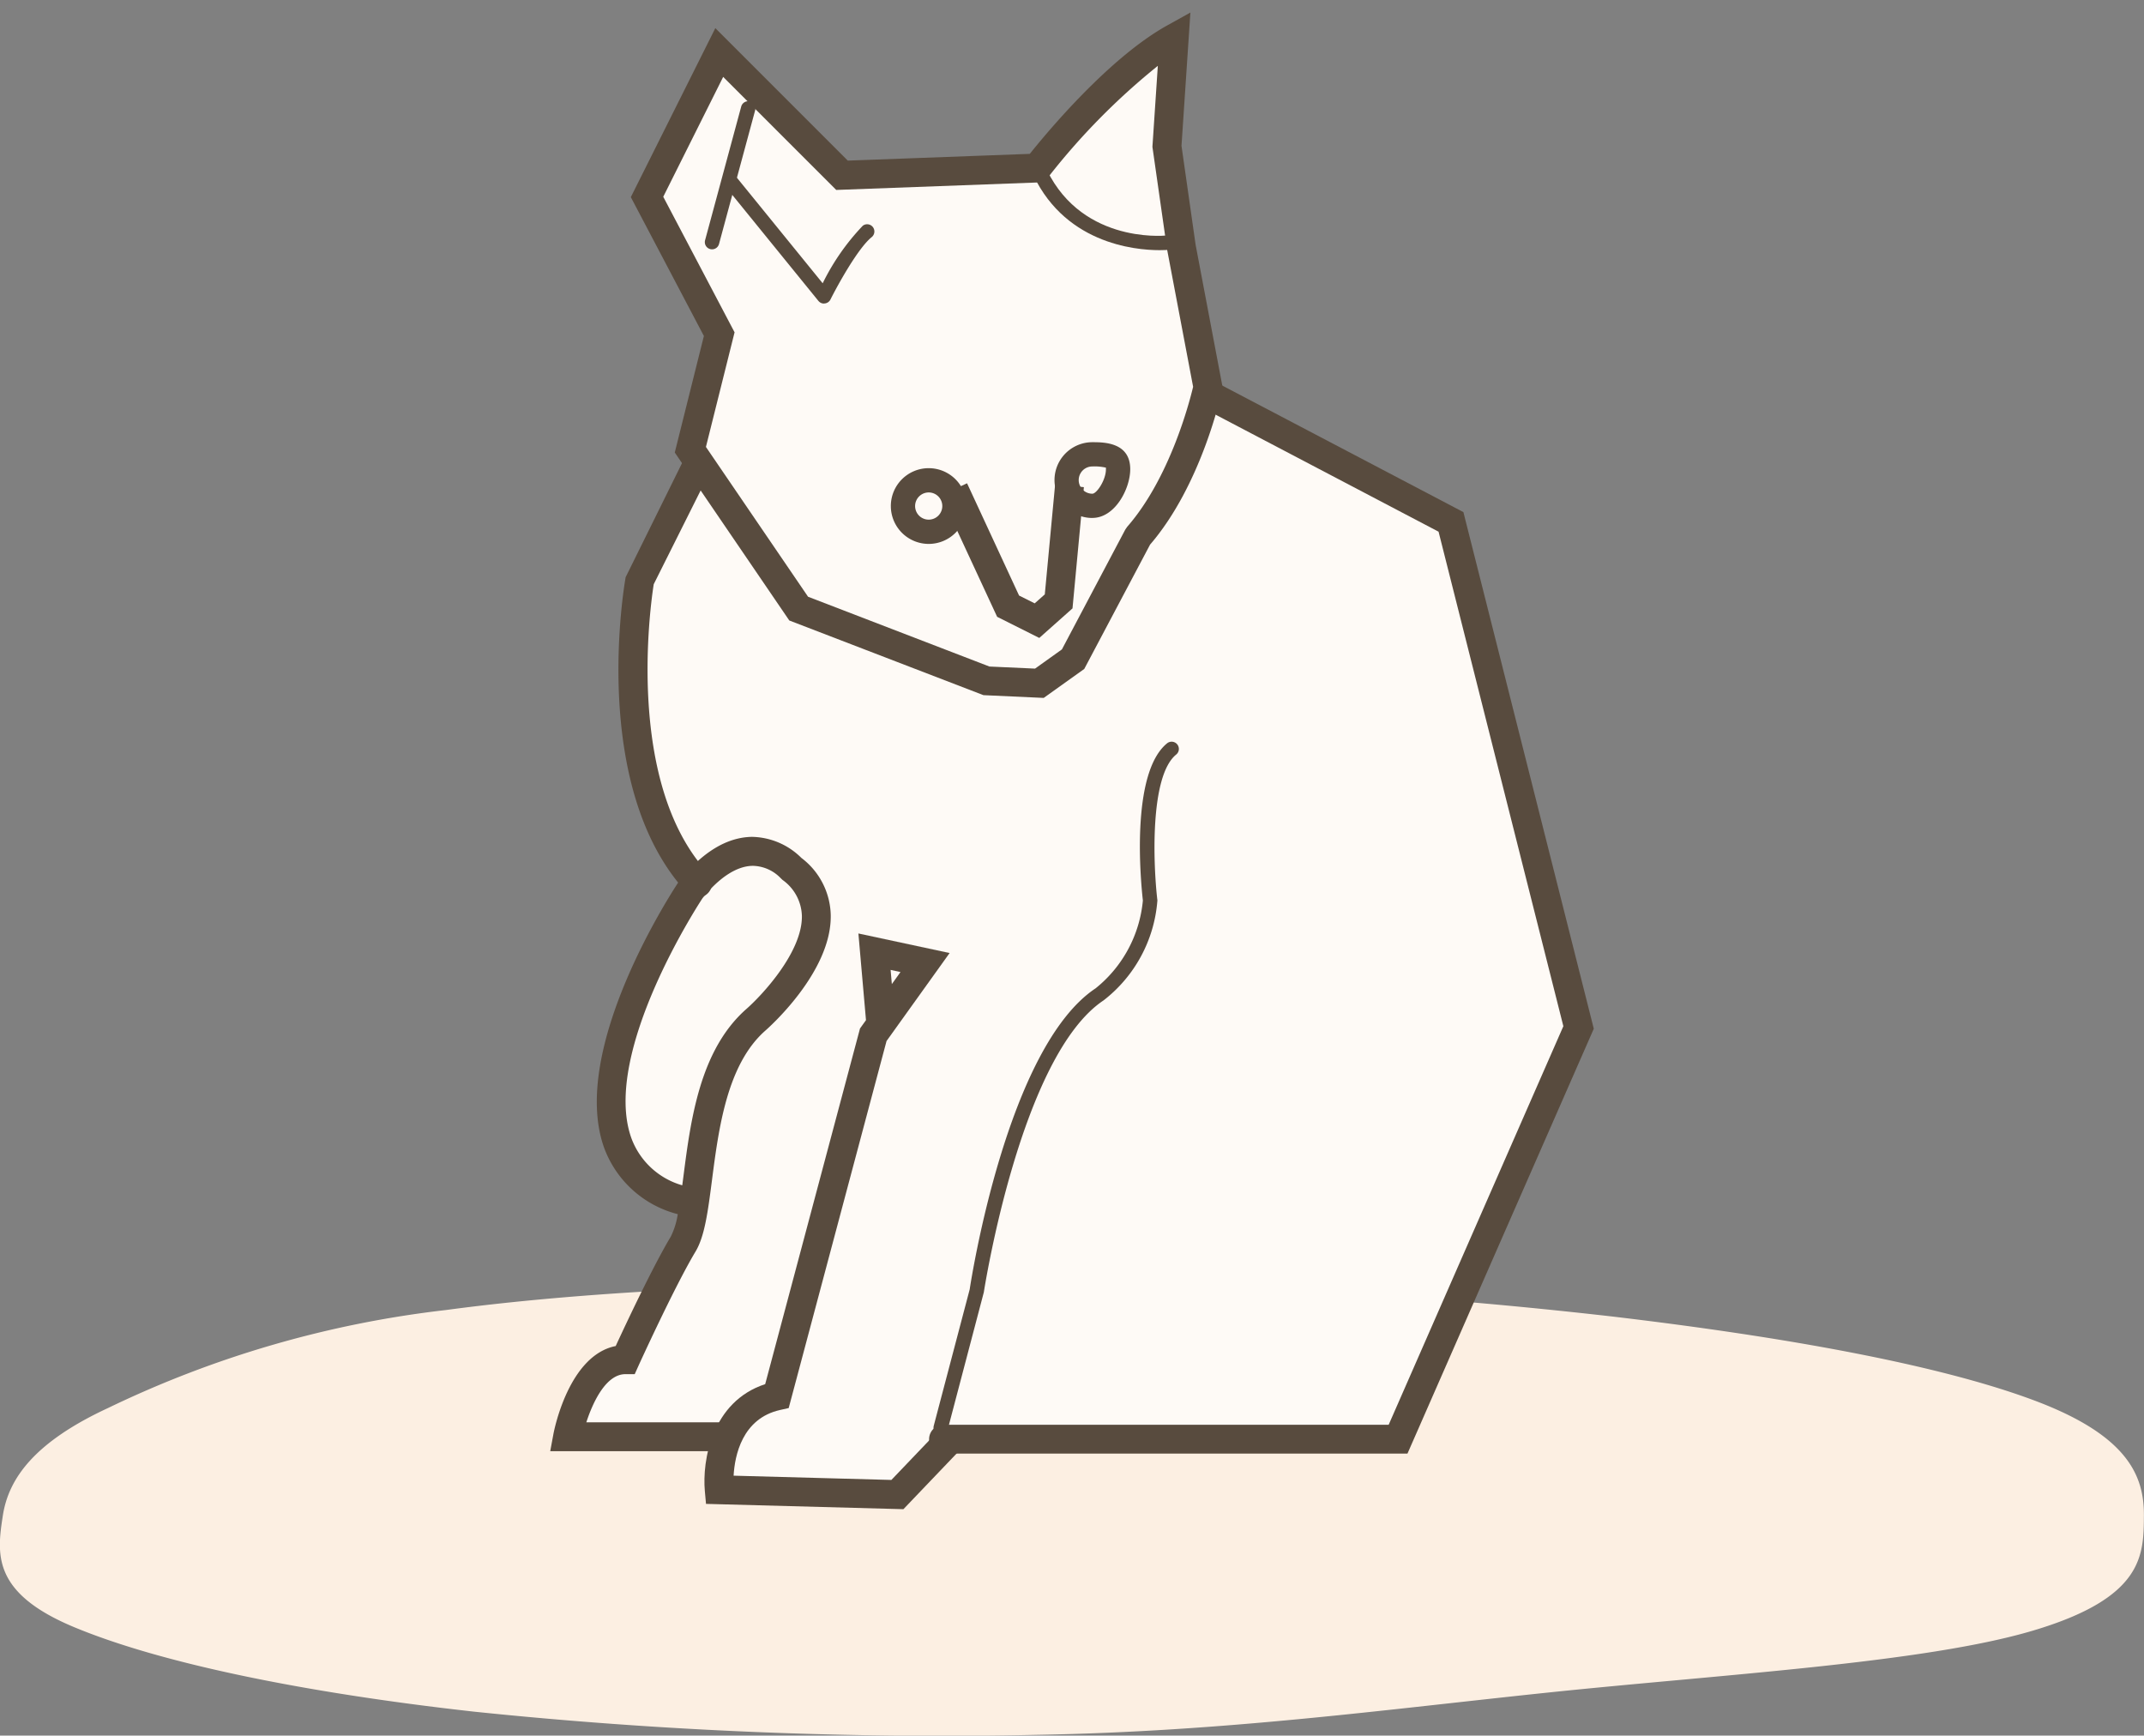 <svg xmlns="http://www.w3.org/2000/svg" viewBox="0 0 150.899 122.141"><rect x="0" y="0" width="150.899" height="122.141" fill="#808080" stroke="none"/><path fill="#fcefe2" d="M73.084 90.275a366.847 366.847 0 0 1 40.4 2.373c12.228 1.445 23.01 3.4 29.7 5.909 6.588 2.468 7.728 5.308 7.708 8.106s-.016 5.776-7.822 8.093c-7.672 2.277-21.954 3.081-34.11 4.354-11.671 1.222-22.765 2.741-35.883 2.974a319.231 319.231 0 0 1-39.749-1.633c-12.106-1.351-22.1-3.441-28.107-5.942-5.808-2.417-5.435-5.165-5.022-7.846.4-2.615 2.218-5.169 7.394-7.571a74.1 74.1 0 0 1 23.786-6.9c12.044-1.621 27.2-2 41.705-1.921"/><path fill="#fefaf6" d="m50.875 4.193-5.292 9.239 5.292 10.064-1.783 8.327v1.551l-4.451 7.463v11.261l2.772 7.684 1.679 2.035-4.451 8.355-2.178 6.164 1.146 4.066 2.939 3.838h2.543L44.64 95.014l-3.218 1.789-1.076 2.352v1.954h10.528v3.5h12.1l4.382-3.5h30.207l13.467-28.617-9.029-35.326-17.167-9.278-2.832-16.838.809-8.364-7.106 5.624-2.5 3.617H58.357Z"/><path fill="#584b3e" d="m73.458 49.114 2.854-2.038 4.632-8.749c3.631-4.219 5.007-10.6 5.064-10.872l.042-.2-1.9-10.027-.994-6.965.626-9.38-1.632.907c-4.115 2.285-8.495 7.567-9.671 9.038l-12.81.475-9.323-9.323-5.947 11.893 5.142 9.772-2.049 8.2 8.06 11.82 13.665 5.255ZM74.74 45.7l-1.891 1.352-3.211-.146-12.765-4.912-7.188-10.542 2.016-8.066-5.02-9.539 4.218-8.436 7.957 7.956 14.642-.543.292-.377a47.669 47.669 0 0 1 7.7-7.812l-.38 5.7 1.032 7.22 1.832 9.664c-.254 1.073-1.637 6.419-4.64 9.854l-.133.193Z"/><path fill="rgba(0,0,0,0)" d="m73.608 49.621-4.5-.206-13.886-5.34-8.269-12.13 2.057-8.23-5.175-9.833 6.372-12.743 9.66 9.66 12.364-.458c1.418-1.755 5.662-6.755 9.675-8.984L84.341.004l-.684 10.244.985 6.9 1.918 10.114-.062.3c-.057.274-1.444 6.728-5.138 11.053l-4.661 8.8Zm-4.288-1.2 3.988.183 2.618-1.869 4.6-8.694.037-.043c3.556-4.132 4.9-10.385 4.954-10.649l.021-.1-1.887-9.951-1-7.017.568-8.516-.83.461c-4 2.221-8.3 7.384-9.523 8.913l-.143.179-13.257.491-8.987-8.987-5.522 11.043 5.114 9.717-2.041 8.166 7.843 11.506Zm3.679-.865-3.465-.158-12.985-5-7.4-10.856 2.024-8.1-5.051-9.6 4.643-9.286 8.293 8.292 14.19-.526.149-.192a47.905 47.905 0 0 1 7.8-7.908l.867-.639-.448 6.727 1.023 7.157 1.849 9.757-.025.1c-.251 1.059-1.656 6.513-4.731 10.046l-.1.146-4.5 8.506Zm-3.257-1.15 2.957.135 1.654-1.183 4.421-8.349.166-.241.019-.022c2.846-3.254 4.206-8.306 4.505-9.537l-1.815-9.581-1.039-7.272.31-4.645a49.821 49.821 0 0 0-6.732 7.038l-.436.564-15.093.56-7.621-7.62-3.793 7.586 4.99 9.481-2.008 8.033L57.2 41.581Z"/><path fill="#584b3e" d="M81.607 17.605c.355 0 .566-.019.577-.02l-.1-1.011c-.254.025-6.267.556-8.628-5.111l-.938.391c2.2 5.289 7.36 5.751 9.092 5.751"/><path fill="rgba(0,0,0,0)" d="M81.607 18.105a11.734 11.734 0 0 1-4.568-.934 9.289 9.289 0 0 1-4.985-5.125l-.192-.461 1.861-.776.192.462a7.882 7.882 0 0 0 7.568 4.827c.326 0 .527-.019.549-.021l.5-.05.2 2.009-.5.047c-.025.001-.251.022-.625.022Zm-.774-1.03c.315.024.586.03.8.03v-.009c-.208.003-.477 0-.8-.021Zm-7.652-4.957a8.364 8.364 0 0 0 2.392 3.03 8.447 8.447 0 0 1-2.377-3.037Z"/><path fill="#584b3e" d="m73.147 44.894 2.338-2.08.8-8.53-2.024-.19-.726 7.734-.711.632-1.1-.55-3.661-7.9-1.845.856 3.962 8.541Z"/><path fill="rgba(0,0,0,0)" d="m73.226 45.493-3.425-1.713-4.246-9.153 2.752-1.277 3.8 8.19.64.32.31-.276.754-8.035 3.019.284-.865 9.224Zm-2.665-2.451 2.507 1.253 1.938-1.724.735-7.837-1.028-.1-.7 7.432-1.111.988-1.559-.78-3.525-7.6-.938.435Z"/><path fill="#584b3e" d="M76.884 36.448c1.6 0 2.664-2.063 2.664-3.429 0-1.9-1.867-1.9-2.664-1.9a2.666 2.666 0 1 0 0 5.332m.954-3.541v.112c0 .756-.648 1.722-.957 1.722a.959.959 0 0 1 0-1.918 3.552 3.552 0 0 1 .954.084"/><path fill="rgba(0,0,0,0)" d="M76.884 36.948a3.166 3.166 0 1 1 0-6.332 4.719 4.719 0 0 1 1.825.277 2.134 2.134 0 0 1 1.34 2.126c0 1.602-1.233 3.929-3.165 3.929Zm0-5.332a2.166 2.166 0 1 0 0 4.332 1.991 1.991 0 0 0 1.519-.983 3.748 3.748 0 0 0 .645-1.945 1.145 1.145 0 0 0-.727-1.2 3.882 3.882 0 0 0-1.437-.204Zm0 3.625a1.459 1.459 0 0 1 0-2.918 2.883 2.883 0 0 1 1.175.136l.37.183-.089.325v.052c.001.836-.705 2.222-1.456 2.222Zm0-1.918a.459.459 0 0 0-.081.911 2.205 2.205 0 0 0 .493-.9 5.595 5.595 0 0 0-.412-.011Z"/><path fill="#584b3e" d="M65.362 38.277a2.665 2.665 0 1 0-2.663-2.664 2.667 2.667 0 0 0 2.663 2.664m0-3.622a.957.957 0 1 1-.955.958.959.959 0 0 1 .955-.958"/><path fill="rgba(0,0,0,0)" d="M65.362 38.777a3.165 3.165 0 1 1 3.164-3.164 3.167 3.167 0 0 1-3.164 3.164Zm0-5.329a2.165 2.165 0 1 0 2.164 2.165 2.167 2.167 0 0 0-2.164-2.165Zm0 3.622a1.457 1.457 0 1 1 1.458-1.457 1.458 1.458 0 0 1-1.458 1.452Zm0-1.914a.457.457 0 1 0 .458.458.457.457 0 0 0-.458-.458Z"/><path fill="#584b3e" d="M66.377 102.295H99.06l13.114-29.9-9.177-36.356-17.51-9.189a1.017 1.017 0 0 0-.945 1.8l16.707 8.767 8.783 34.8-12.295 28.048h-31.36a1.017 1.017 0 0 0 0 2.033"/><path fill="rgba(0,0,0,0)" d="M99.387 102.795h-33.01a1.517 1.517 0 0 1 0-3.033h31.03l12.1-27.587-8.686-34.416-16.509-8.663a1.517 1.517 0 1 1 1.41-2.686l17.708 9.293 9.274 36.739Zm-33.01-2.03a.517.517 0 0 0 0 1.033h32.36l12.914-29.441-9.08-35.973-17.312-9.085a.511.511 0 0 0-.239-.059.516.516 0 0 0-.458.277.515.515 0 0 0 .217.7l16.9 8.871 8.879 35.182-12.5 28.5Z"/><path fill="#584b3e" d="m63.584 106.206 4.038-4.224-1.47-1.406-3.414 3.572-11.105-.3c.079-1.409.6-4.029 3.277-4.625l.6-.133 6.887-25.83 4.439-6.193-6.42-1.376.534 6.1-.421.587-6.673 25.028c-3.769 1.228-4.44 5.395-4.247 7.526l.082.9Zm-.206-37.8-.608.848-.087-1Z"/><path fill="rgba(0,0,0,0)" d="m63.792 106.711-14.557-.4-.123-1.341a9.513 9.513 0 0 1 .675-4.341 6.331 6.331 0 0 1 3.655-3.615l6.629-24.861.366-.51-.577-6.589 7.828 1.678-4.83 6.739-6.942 26.036-.9.2a3.868 3.868 0 0 0-2.84 3.651l10.351.28 3.607-3.773 2.193 2.1ZM50.15 105.34l13.225.358 3.539-3.7-.747-.715-3.222 3.371-11.841-.321.029-.514a7.072 7.072 0 0 1 .719-2.821 4.234 4.234 0 0 1 2.949-2.264l.306-.068 6.832-25.625 4.048-5.647-5.012-1.074.491 5.609-.476.663-6.72 25.2-.258.084a5.274 5.274 0 0 0-3.3 3.143 8.507 8.507 0 0 0-.6 3.863Zm12.24-34.7-.265-3.014 2.1.449Z"/><path fill="#584b3e" d="M38.726 102.126h12.068v-2.033h-9.527c.473-1.461 1.4-3.389 2.75-3.389h.655l.27-.6c.025-.055 2.535-5.567 4.012-8.029.646-1.077.871-2.819 1.157-5.025.468-3.615 1.05-8.113 3.73-10.5.183-.158 4.707-4.126 4.628-8.156a5.184 5.184 0 0 0-2.067-4.021 5.053 5.053 0 0 0-3.481-1.481c-1.769.029-3.494 1.079-5.123 3.116-.369.547-7.777 11.782-5.28 18.761a7.494 7.494 0 0 0 5.184 4.675 5.324 5.324 0 0 1-.491 1.581c-1.276 2.126-3.2 6.236-3.877 7.7-3.307.652-4.337 5.945-4.382 6.185Zm14.272-41.194a2.787 2.787 0 0 1 1.944.863l.131.126a3.217 3.217 0 0 1 1.365 2.518c.052 2.554-2.825 5.625-3.938 6.594-3.257 2.894-3.892 7.81-4.4 11.76l-.081.621a5.391 5.391 0 0 1-3.582-3.321c-2.157-6.028 4.933-16.769 5.005-16.878 1.156-1.438 2.382-2.253 3.495-2.282h.065"/><path fill="rgba(0,0,0,0)" d="M51.294 102.626H38.123l.338-1.8a13.76 13.76 0 0 1 1.007-3.059 5.846 5.846 0 0 1 3.515-3.465c.81-1.748 2.592-5.516 3.8-7.53a3.719 3.719 0 0 0 .338-.991 7.852 7.852 0 0 1-5.073-4.839 11.993 11.993 0 0 1-.3-6.051 28.051 28.051 0 0 1 1.878-6.1 45.854 45.854 0 0 1 3.761-7.053l.024-.033c1.728-2.16 3.58-3.271 5.505-3.3h.013a5.547 5.547 0 0 1 3.816 1.613 5.656 5.656 0 0 1 2.227 4.38c.084 4.267-4.559 8.336-4.8 8.542-2.538 2.26-3.106 6.653-3.563 10.183v.011c-.292 2.258-.523 4.041-1.222 5.207-1.379 2.3-3.715 7.388-3.977 7.961l-.412.907h-.977c-.43 0-.865.313-1.292.931a7.326 7.326 0 0 0-.748 1.458h9.316Zm-11.965-1h10.965v-1.033h-9.713l.212-.654c.451-1.395 1.471-3.735 3.225-3.735h.332l.147-.323c.431-.943 2.652-5.763 4.029-8.059.592-.986.811-2.678 1.088-4.821v-.015c.478-3.7 1.073-8.3 3.893-10.8l.006-.005c.045-.039 4.53-3.946 4.454-7.768a4.7 4.7 0 0 0-1.883-3.644l-.023-.019-.021-.022a4.585 4.585 0 0 0-3.116-1.327c-1.605.027-3.2 1.006-4.724 2.911a45.793 45.793 0 0 0-3.658 6.867 27.061 27.061 0 0 0-1.813 5.883 11.023 11.023 0 0 0 .258 5.546 7.02 7.02 0 0 0 4.863 4.366l.427.133-.085.439a5.589 5.589 0 0 1-.553 1.743c-1.237 2.062-3.106 6.041-3.852 7.656l-.107.232-.25.049c-1.511.3-2.5 1.779-3.059 2.97a12.9 12.9 0 0 0-.929 2.817Zm9.1-17.537-.579-.2a5.856 5.856 0 0 1-3.888-3.624c-.94-2.627-.375-6.337 1.679-11.028a46.676 46.676 0 0 1 3.38-6.3l.027-.037c1.271-1.582 2.609-2.435 3.871-2.469h.078a3.264 3.264 0 0 1 2.3 1.015l.1.1a3.681 3.681 0 0 1 1.535 2.883 7.341 7.341 0 0 1-1.623 4.19 17.021 17.021 0 0 1-2.484 2.789c-3.114 2.769-3.737 7.579-4.238 11.445l-.029.224-.053.4Zm1.414-20.578a45.694 45.694 0 0 0-3.285 6.125c-1.34 3.059-2.714 7.327-1.654 10.29a4.719 4.719 0 0 0 2.7 2.789c.522-4.032 1.174-9.041 4.565-12.055.992-.864 3.814-3.857 3.766-6.207a2.713 2.713 0 0 0-1.178-2.138l-.034-.03-.163-.16a2.3 2.3 0 0 0-1.565-.69h-.057c-.937.026-2.037.763-3.096 2.075Z"/><path fill="#584b3e" d="M49.098 63.16a1.016 1.016 0 0 0 .745-1.709c-5.845-6.294-4.064-18.874-3.832-20.337l4-7.995a1.017 1.017 0 0 0-1.82-.91l-4.156 8.409c-.108.6-2.551 14.814 4.321 22.218a1.014 1.014 0 0 0 .744.324"/><path fill="rgba(0,0,0,0)" d="M49.098 63.66a1.521 1.521 0 0 1-1.11-.484c-7.047-7.591-4.556-22.035-4.447-22.646l.013-.07 4.188-8.472a1.517 1.517 0 1 1 2.715 1.355l-3.963 7.925a40.689 40.689 0 0 0-.346 8.172 26.612 26.612 0 0 0 1.076 6.235 14.028 14.028 0 0 0 2.986 5.436 1.516 1.516 0 0 1-1.111 2.549Zm-4.585-22.885a41.232 41.232 0 0 0-.438 8.376 29 29 0 0 0 1.167 7.027 16.177 16.177 0 0 0 3.478 6.317.51.51 0 0 0 .378.164.516.516 0 0 0 .378-.869 15.011 15.011 0 0 1-3.207-5.818 27.606 27.606 0 0 1-1.119-6.471 41.627 41.627 0 0 1 .368-8.466l.012-.076 4.032-8.064a.518.518 0 0 0-.232-.693.515.515 0 0 0-.694.231Z"/><path fill="#584b3e" d="M66.211 100.978a.507.507 0 0 0 .491-.379l2.541-9.657c.037-.219 2.589-16.65 8.431-20.544a9.826 9.826 0 0 0 3.781-6.973l.006-.059-.007-.058c-.272-2.326-.565-8.694 1.338-10.216a.509.509 0 0 0-.635-.795c-2.634 2.108-1.85 9.916-1.719 11.072a8.975 8.975 0 0 1-3.329 6.184c-6.214 4.142-8.755 20.49-8.86 21.184l-2.53 9.6a.507.507 0 0 0 .362.62.482.482 0 0 0 .13.017"/><path fill="rgba(0,0,0,0)" d="M66.211 101.478a.984.984 0 0 1-.26-.034 1.009 1.009 0 0 1-.716-1.23l2.523-9.579a73.963 73.963 0 0 1 2.151-9.343c1.9-6.271 4.232-10.359 6.916-12.152a8.5 8.5 0 0 0 3.109-5.774 34.9 34.9 0 0 1-.173-5.2c.157-3.172.858-5.278 2.083-6.259a1.012 1.012 0 0 1 1.414.153 1.013 1.013 0 0 1-.157 1.417c-1.45 1.16-1.548 6.41-1.155 9.768l.014.111-.012.115a11.087 11.087 0 0 1-2.138 5.487 8.494 8.494 0 0 1-1.862 1.85c-2.858 1.906-4.908 7.116-6.123 11.151a75.3 75.3 0 0 0-2.088 9.033l-.014.072-2.541 9.657a1.008 1.008 0 0 1-.971.757Zm16.262-48.791a.007.007 0 0 0-.005 0c-.976.781-1.567 2.692-1.707 5.526a33.84 33.84 0 0 0 .175 5.1l.006.057-.007.057a10.079 10.079 0 0 1-1.915 4.884 7.8 7.8 0 0 1-1.622 1.651l-.012.008c-3.1 2.067-5.257 7.457-6.52 11.614a72.668 72.668 0 0 0-2.123 9.228v.027l-2.537 9.63a.007.007 0 0 0 .005.009.007.007 0 0 0 .007-.006l2.535-9.634a76.385 76.385 0 0 1 2.118-9.162c1.837-6.1 4.033-10.033 6.526-11.694a9.313 9.313 0 0 0 3.561-6.604 33.676 33.676 0 0 1-.15-5.5c.169-2.676.731-4.413 1.671-5.165a.011.011 0 0 0 0-.011.014.014 0 0 0-.007-.01Z"/><path fill="#584b3e" d="M50.116 17.546a.507.507 0 0 0 .49-.376l2.541-9.4a.508.508 0 1 0-.981-.264l-2.541 9.4a.507.507 0 0 0 .491.64"/><path fill="rgba(0,0,0,0)" d="M50.116 18.046a1.008 1.008 0 0 1-.974-1.271l2.541-9.4a1.008 1.008 0 1 1 1.946.525l-2.541 9.4a1.008 1.008 0 0 1-.972.746Zm2.543-10.419s-.008 0-.01.006l-2.541 9.4a.009.009 0 0 0 .006.01.007.007 0 0 0 .007-.005l2.542-9.4a.009.009 0 0 0-.004-.013Z"/><path fill="#584b3e" d="M57.992 21.355a.539.539 0 0 0 .057 0 .511.511 0 0 0 .4-.277c.481-.963 1.941-3.629 2.913-4.4a.509.509 0 0 0-.635-.795 16.156 16.156 0 0 0-2.825 4.052l-6.121-7.532a.508.508 0 1 0-.788.64l6.607 8.132a.508.508 0 0 0 .393.188"/><path fill="rgba(0,0,0,0)" d="M57.992 21.855a1 1 0 0 1-.781-.373l-6.607-8.132a1.008 1.008 0 1 1 1.565-1.27l5.653 6.956a14.1 14.1 0 0 1 2.592-3.551 1.009 1.009 0 0 1 1.261 1.575 17.489 17.489 0 0 0-2.779 4.238 1.009 1.009 0 0 1-.792.551 1.044 1.044 0 0 1-.112.006Zm-6.607-9.148h-.005v.01l6.607 8.132a.009.009 0 0 0 .005 0h.005v-.007c.016-.032 1.789-3.564 3.047-4.568a.01.01 0 0 0 0-.011.016.016 0 0 0-.009 0 14.561 14.561 0 0 0-2.7 3.9l-.355.661-6.594-8.114a.007.007 0 0 0-.002-.003Z"/></svg>